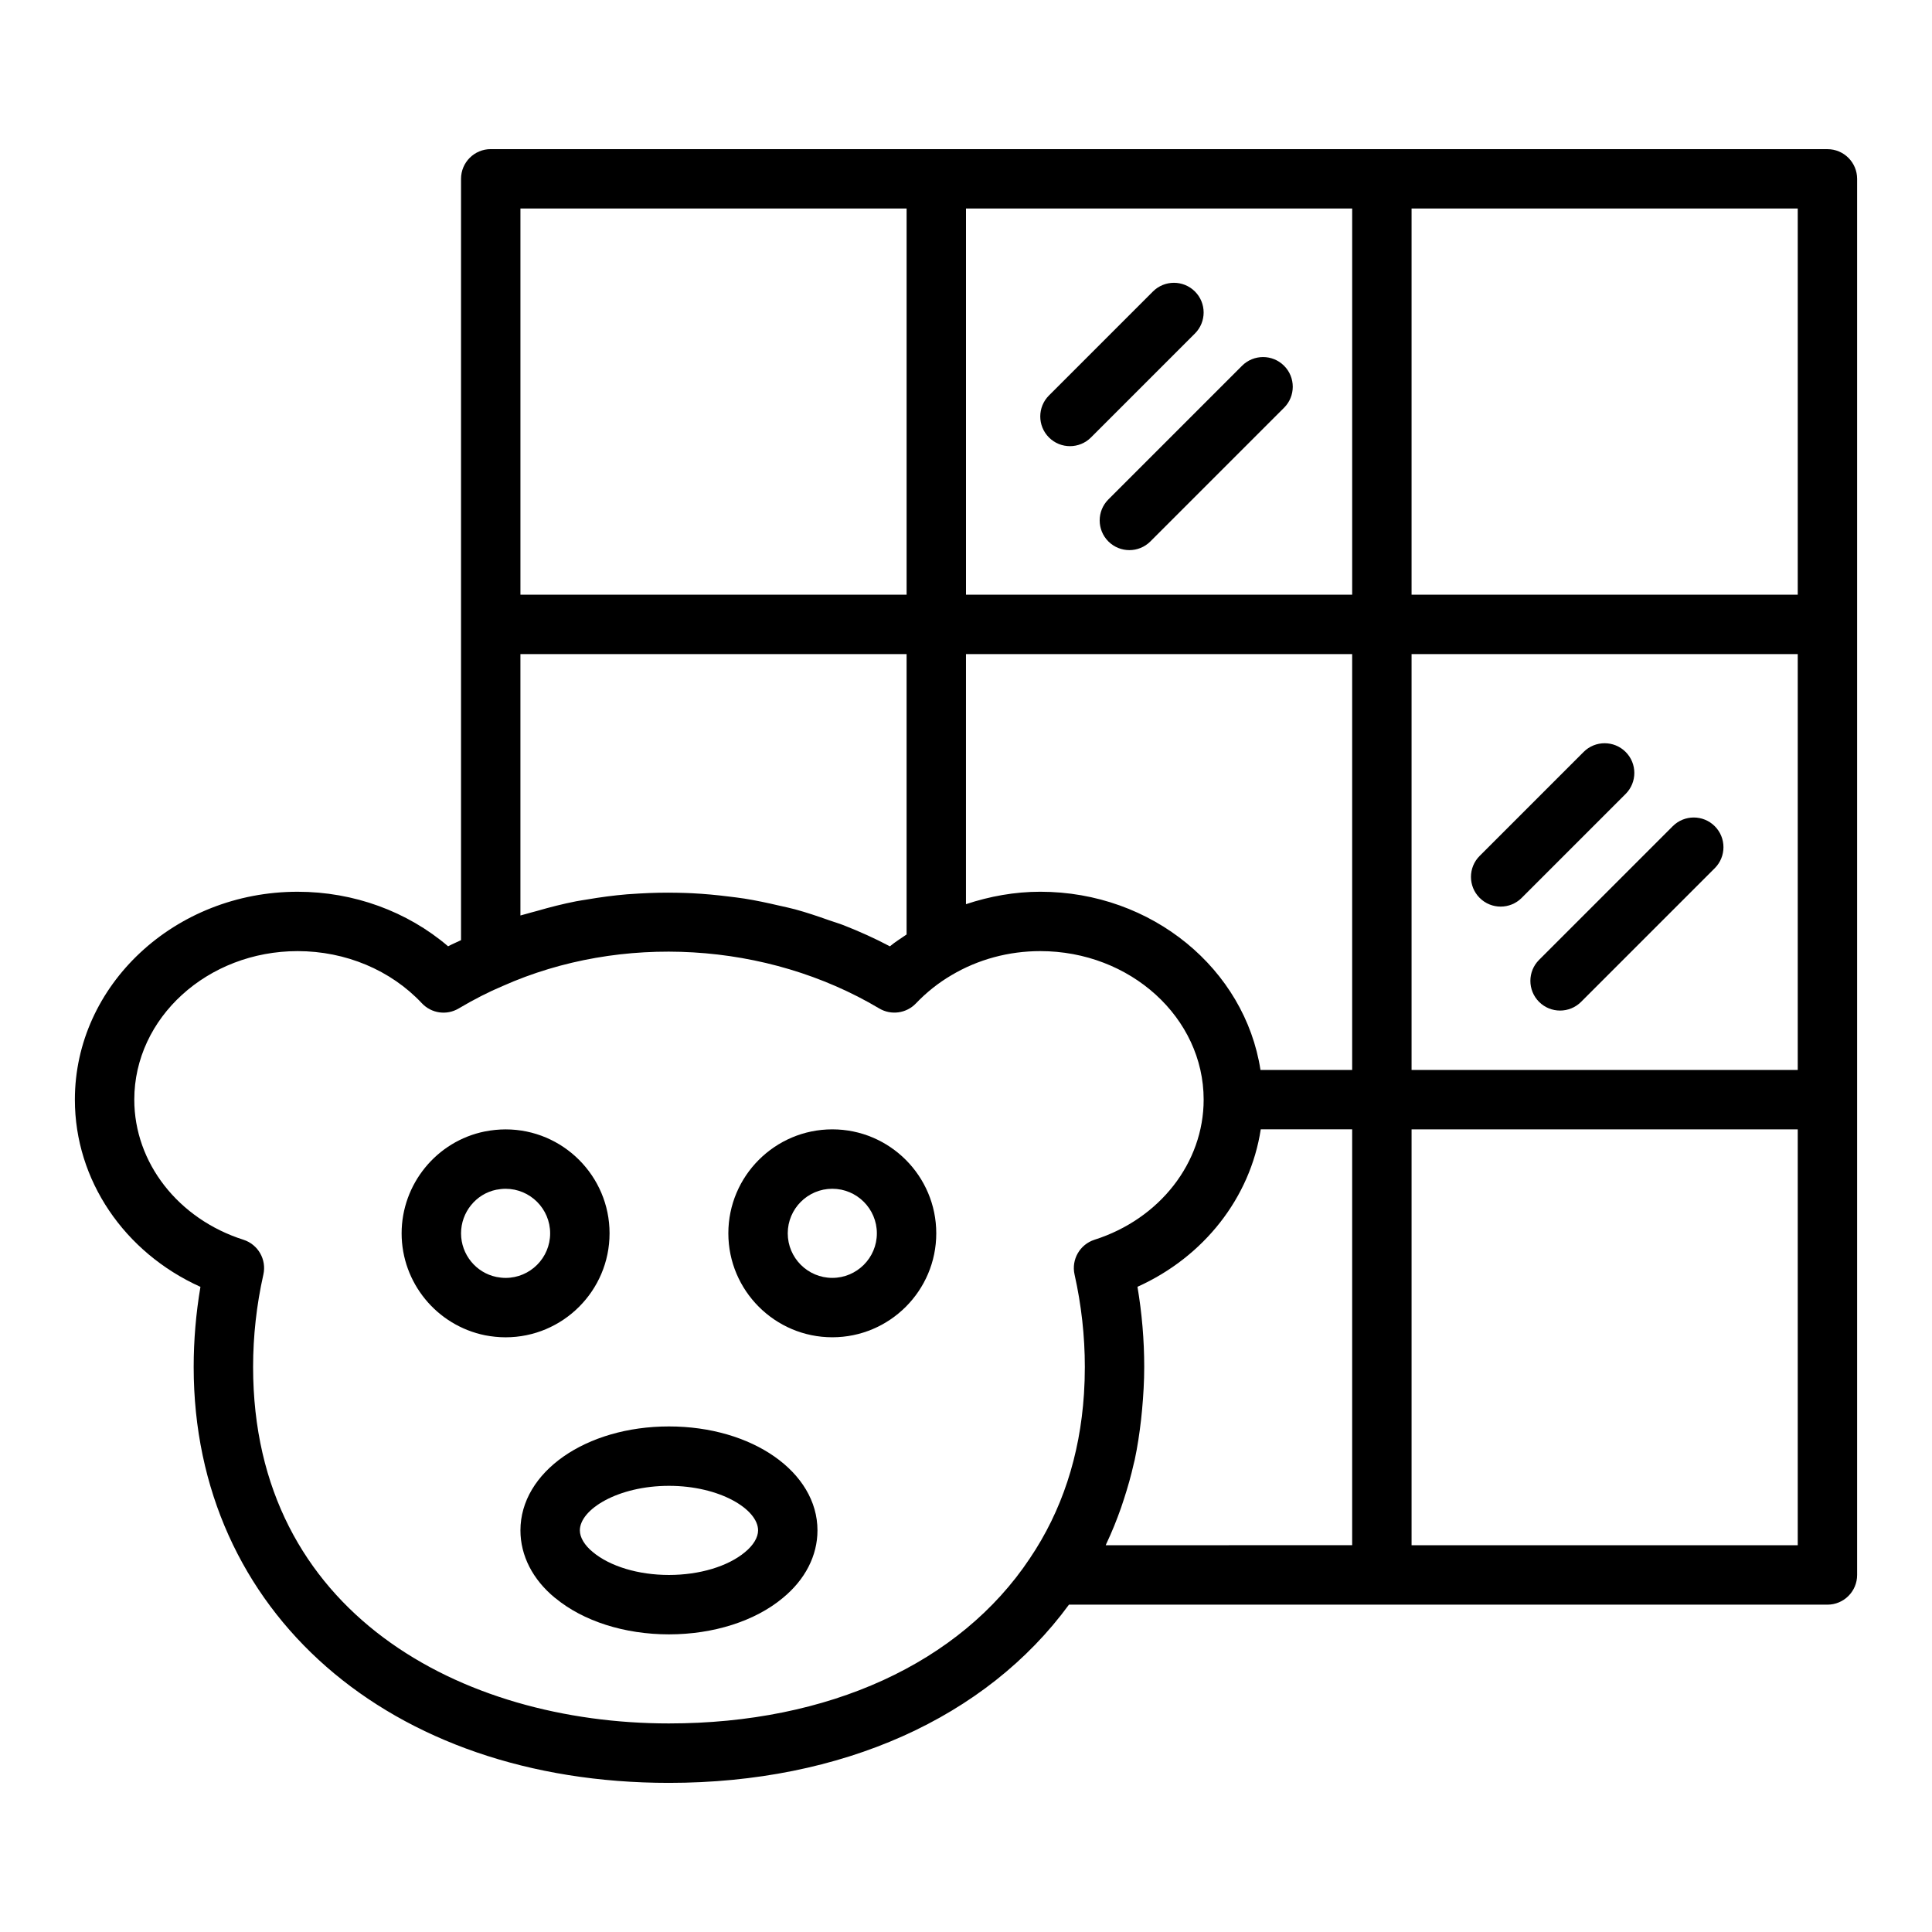 <?xml version="1.0" encoding="UTF-8"?>
<!-- Uploaded to: ICON Repo, www.iconrepo.com, Generator: ICON Repo Mixer Tools -->
<svg fill="#000000" width="800px" height="800px" version="1.1" viewBox="144 144 512 512" xmlns="http://www.w3.org/2000/svg">
 <g>
  <path d="m305.54 470.85c0-15.191-12.363-27.551-27.551-27.551-1.832 0-3.672 0.199-5.398 0.531-0.008 0-0.012 0.004-0.02 0.008-0.027 0.004-0.055 0.004-0.082 0.008-12.781 2.578-22.055 13.941-22.055 27.004s9.273 24.422 22.156 27.023c1.727 0.328 3.562 0.527 5.394 0.527 15.191 0 27.555-12.359 27.555-27.551zm-27.555 11.809c-0.812 0-1.621-0.105-2.394-0.246-5.453-1.105-9.41-5.965-9.41-11.562 0-5.606 3.965-10.469 9.332-11.555 0.793-0.148 1.633-0.254 2.473-0.254 6.512 0 11.809 5.297 11.809 11.809 0 6.512-5.297 11.809-11.809 11.809z"/>
  <path d="m321.28 522.02c-22.07 0-39.359 12.102-39.359 27.551 0 6.688 3.258 13.039 9.121 17.852 0.008 0.004 0.016 0.008 0.023 0.016 0.012 0.008 0.02 0.023 0.031 0.031 0.023 0.02 0.051 0.023 0.074 0.039 7.379 6.106 18.332 9.613 30.109 9.613 11.84 0 22.859-3.535 30.184-9.656 5.918-4.856 9.176-11.207 9.176-17.895 0-15.453-17.289-27.551-39.359-27.551zm-20.199 33.27c-2.172-1.773-3.414-3.867-3.414-5.719 0-5.574 10.102-11.809 23.617-11.809s23.617 6.234 23.617 11.809c0 1.852-1.246 3.945-3.473 5.766-4.531 3.781-12.059 6.043-20.148 6.043-8.086 0-15.617-2.262-20.199-6.09z"/>
  <path d="m364.57 443.29c-15.191 0-27.551 12.363-27.551 27.551 0 15.191 12.363 27.551 27.551 27.551 15.191 0.004 27.551-12.355 27.551-27.547s-12.359-27.555-27.551-27.555zm0 39.363c-6.512 0-11.809-5.297-11.809-11.809 0-6.512 5.297-11.809 11.809-11.809s11.809 5.297 11.809 11.809c0 6.512-5.297 11.809-11.809 11.809z"/>
  <path d="m628.29 183.52h-354.24c-4.348 0-7.871 3.519-7.871 7.871v201.76c-1.145 0.555-2.246 1.004-3.426 1.629-10.812-9.246-25.02-14.457-39.871-14.457-32.559 0-59.039 24.723-59.039 55.105 0 21.332 13.113 40.512 33.277 49.602-1.191 7.027-1.793 14.148-1.793 21.242 0 64.891 51.793 110.21 125.95 110.21 45.82 0 84.066-17.258 106.01-47.23h201c4.348 0 7.871-3.519 7.871-7.871v-369.98c0-4.352-3.527-7.871-7.871-7.871zm-150.25 244.03c-4.113-26.656-28.68-47.23-58.367-47.23-6.773 0-13.395 1.207-19.68 3.297l0.004-66.273h102.34v110.21zm-110.45-38.344c-1.266-0.496-2.574-0.867-3.856-1.32-2.984-1.059-5.977-2.074-9.035-2.906-1.441-0.391-2.902-0.68-4.356-1.016-3.012-0.703-6.027-1.348-9.082-1.832-1.395-0.219-2.789-0.379-4.191-0.551-3.207-0.402-6.41-0.703-9.633-0.863-1.262-0.062-2.512-0.102-3.773-0.125-3.418-0.074-6.82-0.004-10.223 0.195-1.094 0.062-2.184 0.121-3.277 0.211-3.555 0.301-7.07 0.77-10.574 1.371-0.977 0.164-1.953 0.297-2.922 0.484-3.484 0.684-6.91 1.555-10.305 2.539-1.004 0.289-2.019 0.516-3.016 0.828-0.469 0.148-0.961 0.234-1.43 0.391v-69.27h102.34v74.305c-1.48 1.039-3.031 1.957-4.422 3.141-3.961-2.102-8.059-3.938-12.242-5.582zm32.41-87.609v-102.34h102.34v102.34zm118.08 15.746h102.34v110.21h-102.34zm102.34-15.746h-102.34v-102.34h102.34zm-236.16-102.34v102.34h-102.34v-102.34zm-62.977 401.47c-54.859 0-110.21-29.211-110.21-94.465 0-8.203 0.914-16.445 2.723-24.492 0.895-3.981-1.402-7.981-5.289-9.227-17.297-5.508-28.922-20.43-28.922-37.129 0-21.703 19.422-39.359 43.297-39.359 12.691 0 24.684 5.035 32.91 13.809 2.523 2.699 6.574 3.281 9.742 1.398 4.156-2.453 7.938-4.383 11.715-5.973 31.355-13.953 69.965-11.762 99.754 5.957 3.156 1.875 7.188 1.32 9.727-1.336 2.816-2.953 5.969-5.457 9.426-7.481 7.008-4.168 15.145-6.375 23.527-6.375 23.875 0 43.297 17.66 43.297 39.359 0 16.699-11.625 31.617-28.922 37.129-3.887 1.246-6.184 5.242-5.289 9.227 1.805 8.051 2.723 16.289 2.723 24.492 0 2.418-0.078 4.801-0.23 7.144-1.07 16.418-5.879 31.047-14.355 43.594-18.5 27.793-53.355 43.727-95.625 43.727zm115.75-47.23c0.062-0.125 0.102-0.266 0.16-0.391 1.469-3.09 2.75-6.281 3.898-9.535 0.27-0.766 0.516-1.543 0.77-2.316 1-3.074 1.891-6.207 2.609-9.418 0.074-0.328 0.172-0.641 0.242-0.969 0.742-3.473 1.273-7.047 1.688-10.676 0.098-0.871 0.184-1.75 0.266-2.629 0.336-3.703 0.566-7.449 0.566-11.301 0-7.094-0.602-14.215-1.789-21.25 17.645-7.953 29.891-23.637 32.672-41.727h24.223v110.21zm81.047 0v-110.21h102.34v110.21z"/>
  <path d="m460.67 221.25c-3.074-3.074-8.055-3.074-11.133 0l-27.551 27.551c-3.074 3.074-3.074 8.055 0 11.133 1.539 1.535 3.551 2.305 5.566 2.305s4.027-0.77 5.566-2.305l27.551-27.551c3.074-3.078 3.074-8.059 0-11.133z"/>
  <path d="m484.29 240.93c-3.074-3.074-8.055-3.074-11.133 0l-35.426 35.426c-3.074 3.074-3.074 8.055 0 11.133 1.539 1.531 3.555 2.301 5.566 2.301 2.016 0 4.027-0.77 5.566-2.305l35.426-35.426c3.074-3.074 3.074-8.055 0-11.129z"/>
  <path d="m574.81 343.27c-3.074-3.074-8.055-3.074-11.133 0l-27.551 27.551c-3.074 3.074-3.074 8.055 0 11.133 1.539 1.535 3.551 2.305 5.566 2.305 2.016 0 4.027-0.77 5.566-2.305l27.551-27.551c3.074-3.078 3.074-8.059 0-11.133z"/>
  <path d="m598.43 362.95c-3.074-3.074-8.055-3.074-11.133 0l-35.426 35.426c-3.074 3.074-3.074 8.055 0 11.133 1.539 1.535 3.555 2.301 5.566 2.301 2.016 0 4.027-0.77 5.566-2.305l35.426-35.426c3.074-3.074 3.074-8.055 0-11.129z"/>
 </g>
</svg>